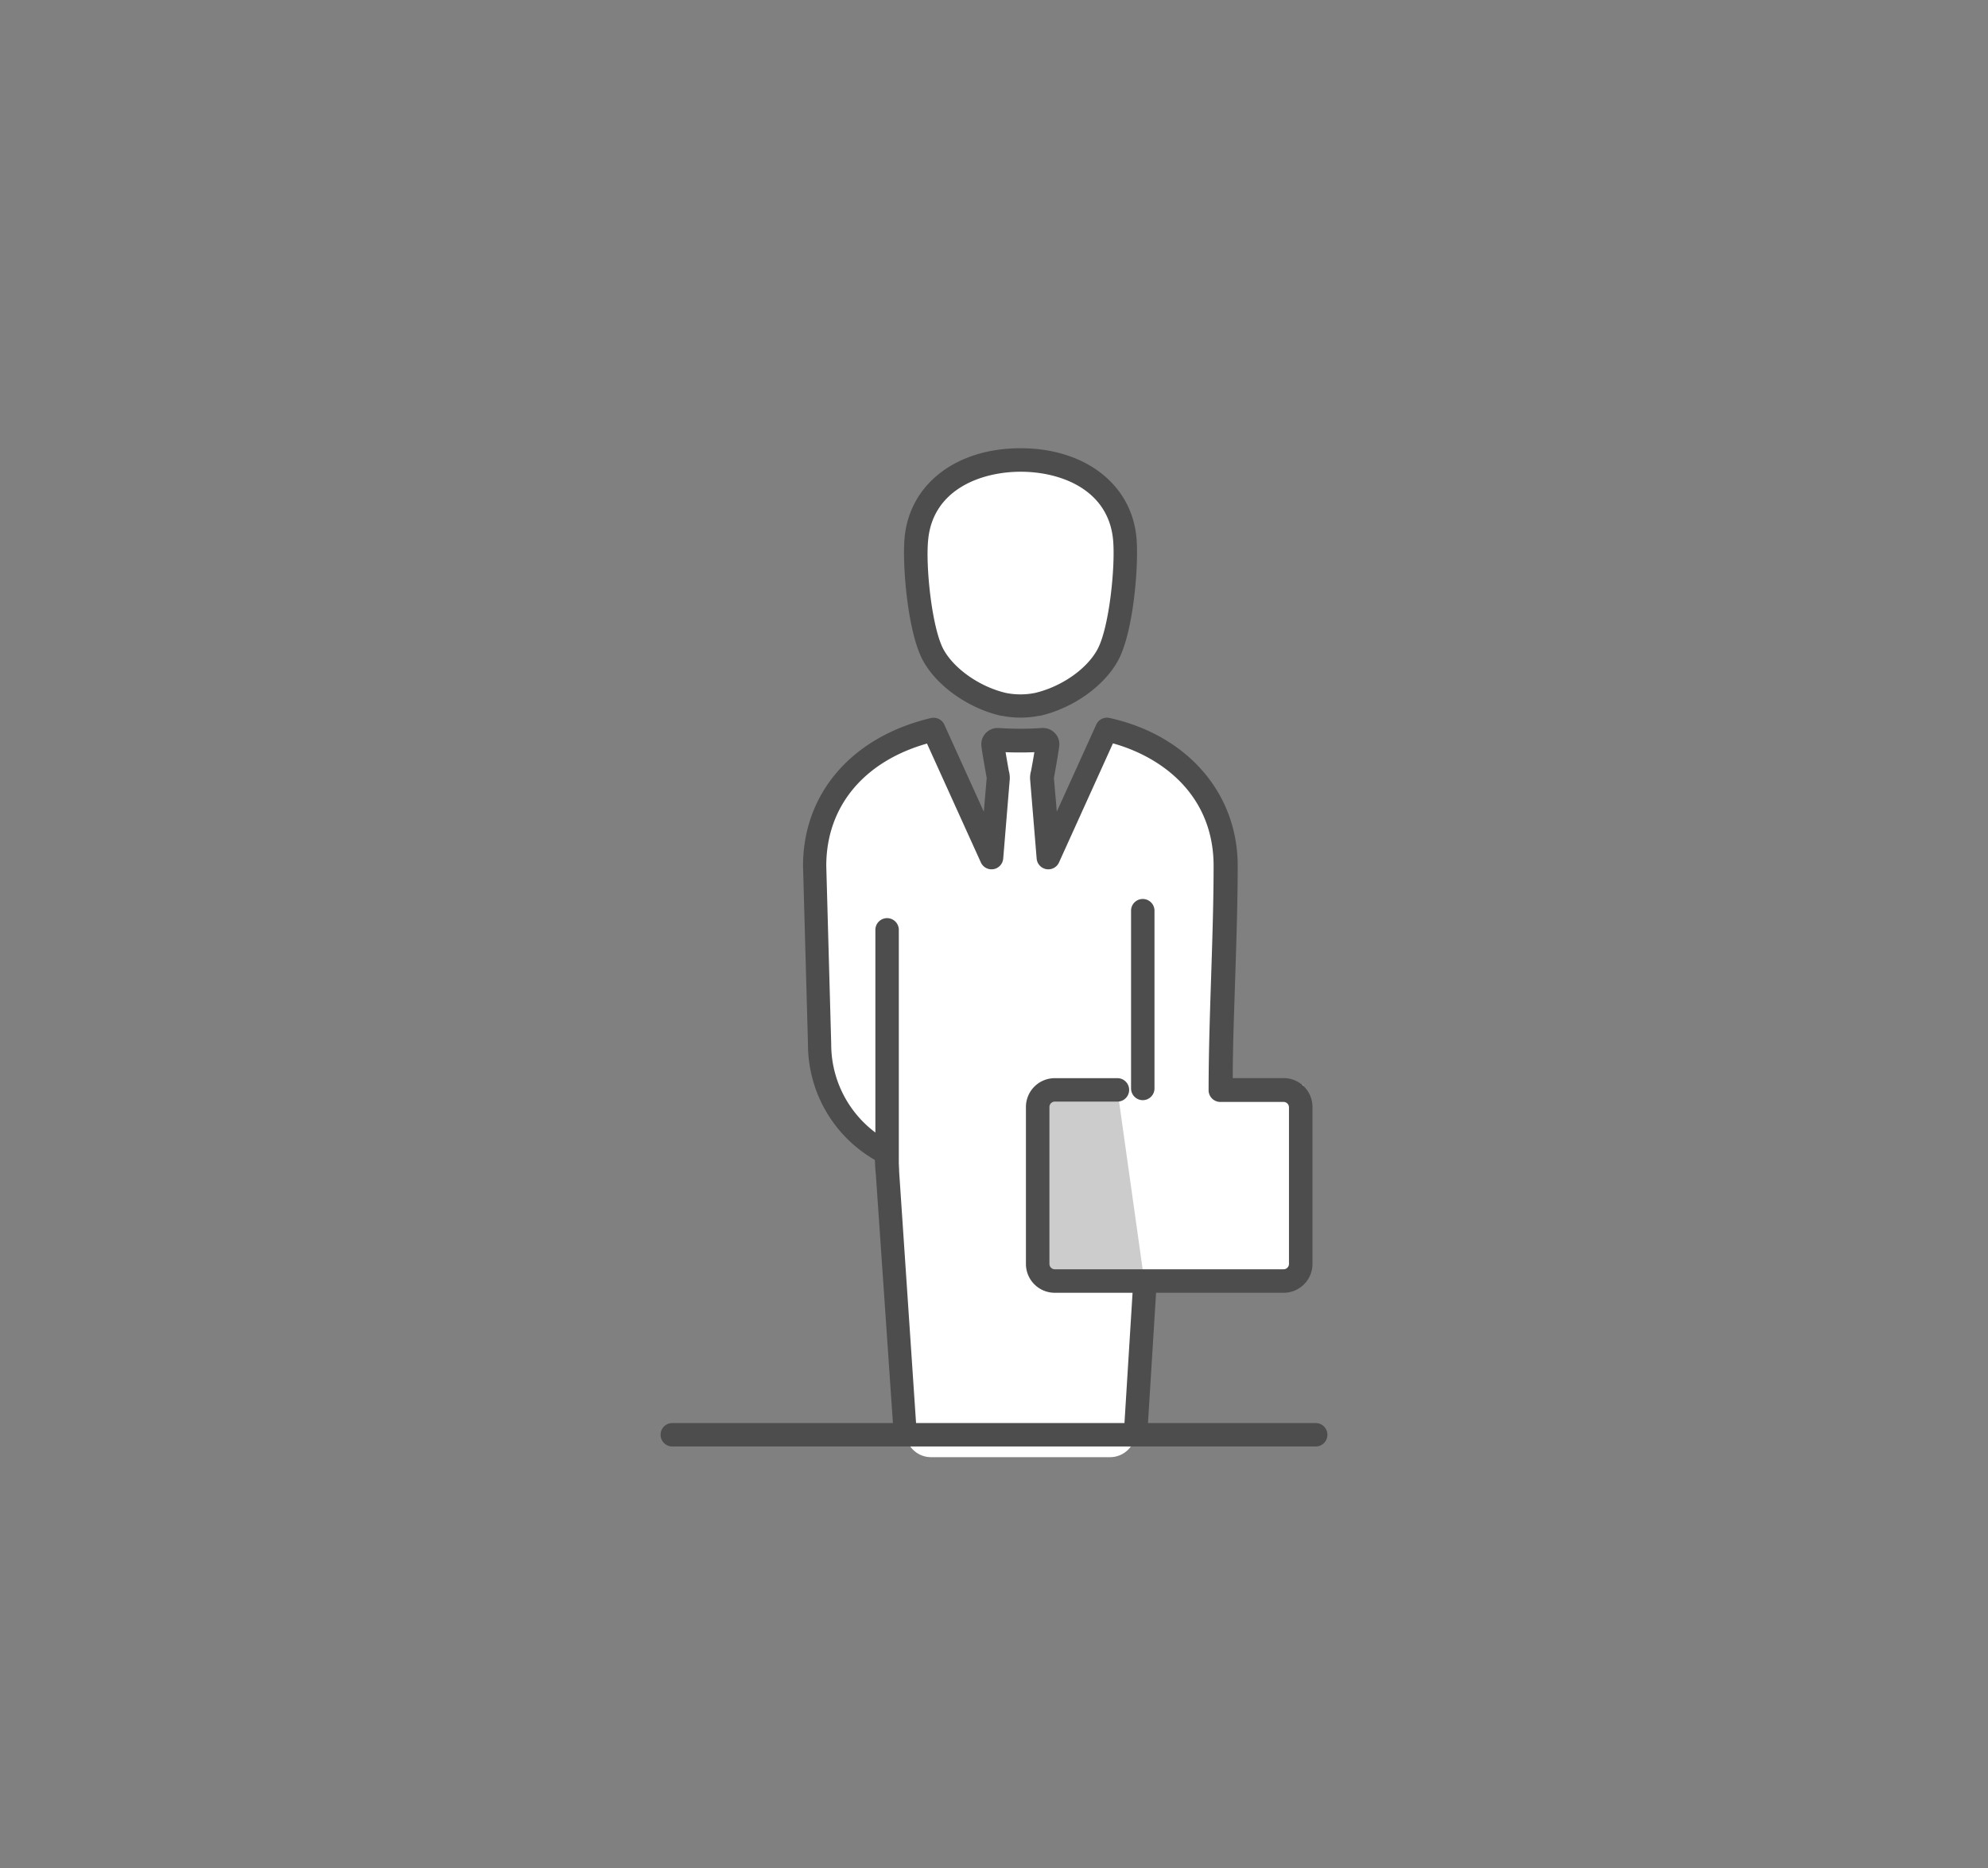 <svg id="Layer_2" data-name="Layer 2" xmlns="http://www.w3.org/2000/svg" width="302" height="283.8" viewBox="0 0 302 283.8"><rect x="0" y="0" width="302" height="283.8" fill="#808080" stroke="none"/><defs><style>.cls-1{fill:#ccc;}.cls-1,.cls-2{fill-rule:evenodd;}.cls-2{fill:#fff;}.cls-3{fill:#4d4d4d;}</style></defs><title>1</title><path class="cls-1" d="M198.15,195H163.72c-3.57,0-6.49-1.56-6.49-3.46V168.28c0-1.91,2.92-3.46,6.49-3.46H198"/><path class="cls-2" d="M169.75,165.56h-9.52a2.6,2.6,0,0,0-2.59,2.59V192a2.6,2.6,0,0,0,2.59,2.59H195a2.6,2.6,0,0,0,2.59-2.59V168.15a2.6,2.6,0,0,0-2.59-2.59h-9.52c0-10.68.76-23.36.76-34,0-11.28-8.21-18.52-18.09-20.7l-8.81,19.44-1-12.11s.75-4.07.83-5a.7.7,0,0,0-.74-.71,50.59,50.59,0,0,1-6.81,0,.7.7,0,0,0-.74.71c.08,1,.84,5,.83,5l-1,12.11-8.81-19.42c-9.85,2.32-18.09,9.21-18.09,20.69l.75,27.11a18.57,18.57,0,0,0,10.09,16.48l2.92,42.52a3.87,3.87,0,0,0,4,3.67H168.5a3.87,3.87,0,0,0,4-3.67l1.4-22.61M139.19,81.83c.75-8,7.88-12,15.84-12s15.09,4,15.83,12c.39,4.16-.54,14-2.61,17.72-1.81,3.26-6,6.39-10.68,7.46a13,13,0,0,1-5.08,0c-4.67-1.07-8.88-4.2-10.68-7.46-2.07-3.72-3-13.56-2.61-17.72Z"/><path class="cls-3" d="M132.9,176.2l2.86,41.63c0,.1,0,.2,0,.3q1.79-.14,3.58-.23a3.07,3.07,0,0,1-.09-.39L136.39,175a1.78,1.78,0,0,0-1-1.46,16.75,16.75,0,0,1-9.12-14.95l-.75-27.06c0-9,5.69-15.84,15.3-18.58L149,131a1.78,1.78,0,0,0,3.4-.58l1-12.13a4.08,4.08,0,0,0-.15-1.2c-.12-.66-.33-1.87-.49-2.83,1.45.06,2.91.06,4.37,0-.16,1-.37,2.15-.49,2.8a4,4,0,0,0-.16,1.25l1,12.11a1.78,1.78,0,0,0,3.4.58l8.19-18.08c7.64,2.13,15.29,8,15.29,18.61,0,5.31-.19,11.24-.38,17s-.38,11.71-.38,17.08a1.78,1.78,0,0,0,1.78,1.78H195a.82.82,0,0,1,.81.81V192a.82.82,0,0,1-.81.81H160.23a.82.82,0,0,1-.81-.81V168.15a.82.82,0,0,1,.81-.81h9.52a1.78,1.78,0,0,0,0-3.56h-9.52a4.38,4.38,0,0,0-4.38,4.38V192a4.38,4.38,0,0,0,4.38,4.38h11.82l-1.26,20.27,3.58-.13,1.25-20.14H195a4.38,4.38,0,0,0,4.38-4.38V168.15a4.38,4.38,0,0,0-4.38-4.38h-7.73c0-4.84.21-10.09.37-15.19.19-5.76.38-11.71.38-17.08,0-11-7.65-19.83-19.48-22.44a1.78,1.78,0,0,0-2,1l-6,13.23-.44-5.1.1-.54c.31-1.76.65-3.69.72-4.42a2.41,2.41,0,0,0-.69-1.89,2.49,2.49,0,0,0-1.95-.75,49,49,0,0,1-6.57,0,2.5,2.5,0,0,0-1.94.75,2.41,2.41,0,0,0-.69,1.89c.06.73.41,2.68.72,4.45l.09.51-.44,5.11-6-13.23a1.79,1.79,0,0,0-2-1c-12,2.82-19.46,11.42-19.46,22.47l.75,27.06A20.26,20.26,0,0,0,132.9,176.2Z"/><path class="cls-3" d="M152.09,108.74l.14,0a14.67,14.67,0,0,0,5.6,0l.14,0c5-1.14,9.71-4.48,11.84-8.33,2.4-4.31,3.21-14.74,2.83-18.75-.76-8.12-7.84-13.57-17.61-13.57s-16.85,5.45-17.61,13.57c-.38,4,.43,14.44,2.83,18.75C142.38,104.26,147.14,107.61,152.09,108.74ZM141,82c.72-7.63,8-10.34,14.06-10.34S168.37,74.36,169.09,82c.37,4-.59,13.44-2.4,16.69-1.64,3-5.52,5.65-9.46,6.57a11.17,11.17,0,0,1-4.42,0c-3.94-.92-7.82-3.62-9.46-6.57C141.56,95.43,140.59,86,141,82Z"/><path class="cls-3" d="M134.76,179.34a1.78,1.78,0,0,1-1.78-1.78V141.25a1.78,1.78,0,0,1,3.56,0v36.32A1.78,1.78,0,0,1,134.76,179.34Z"/><path class="cls-3" d="M173.6,167.12a1.78,1.78,0,0,1-1.78-1.78v-27a1.78,1.78,0,0,1,3.56,0v27A1.78,1.78,0,0,1,173.6,167.12Z"/><path class="cls-3" d="M199.87,219.73H102.13a1.78,1.78,0,1,1,0-3.56h97.74a1.78,1.78,0,1,1,0,3.56Z"/></svg>